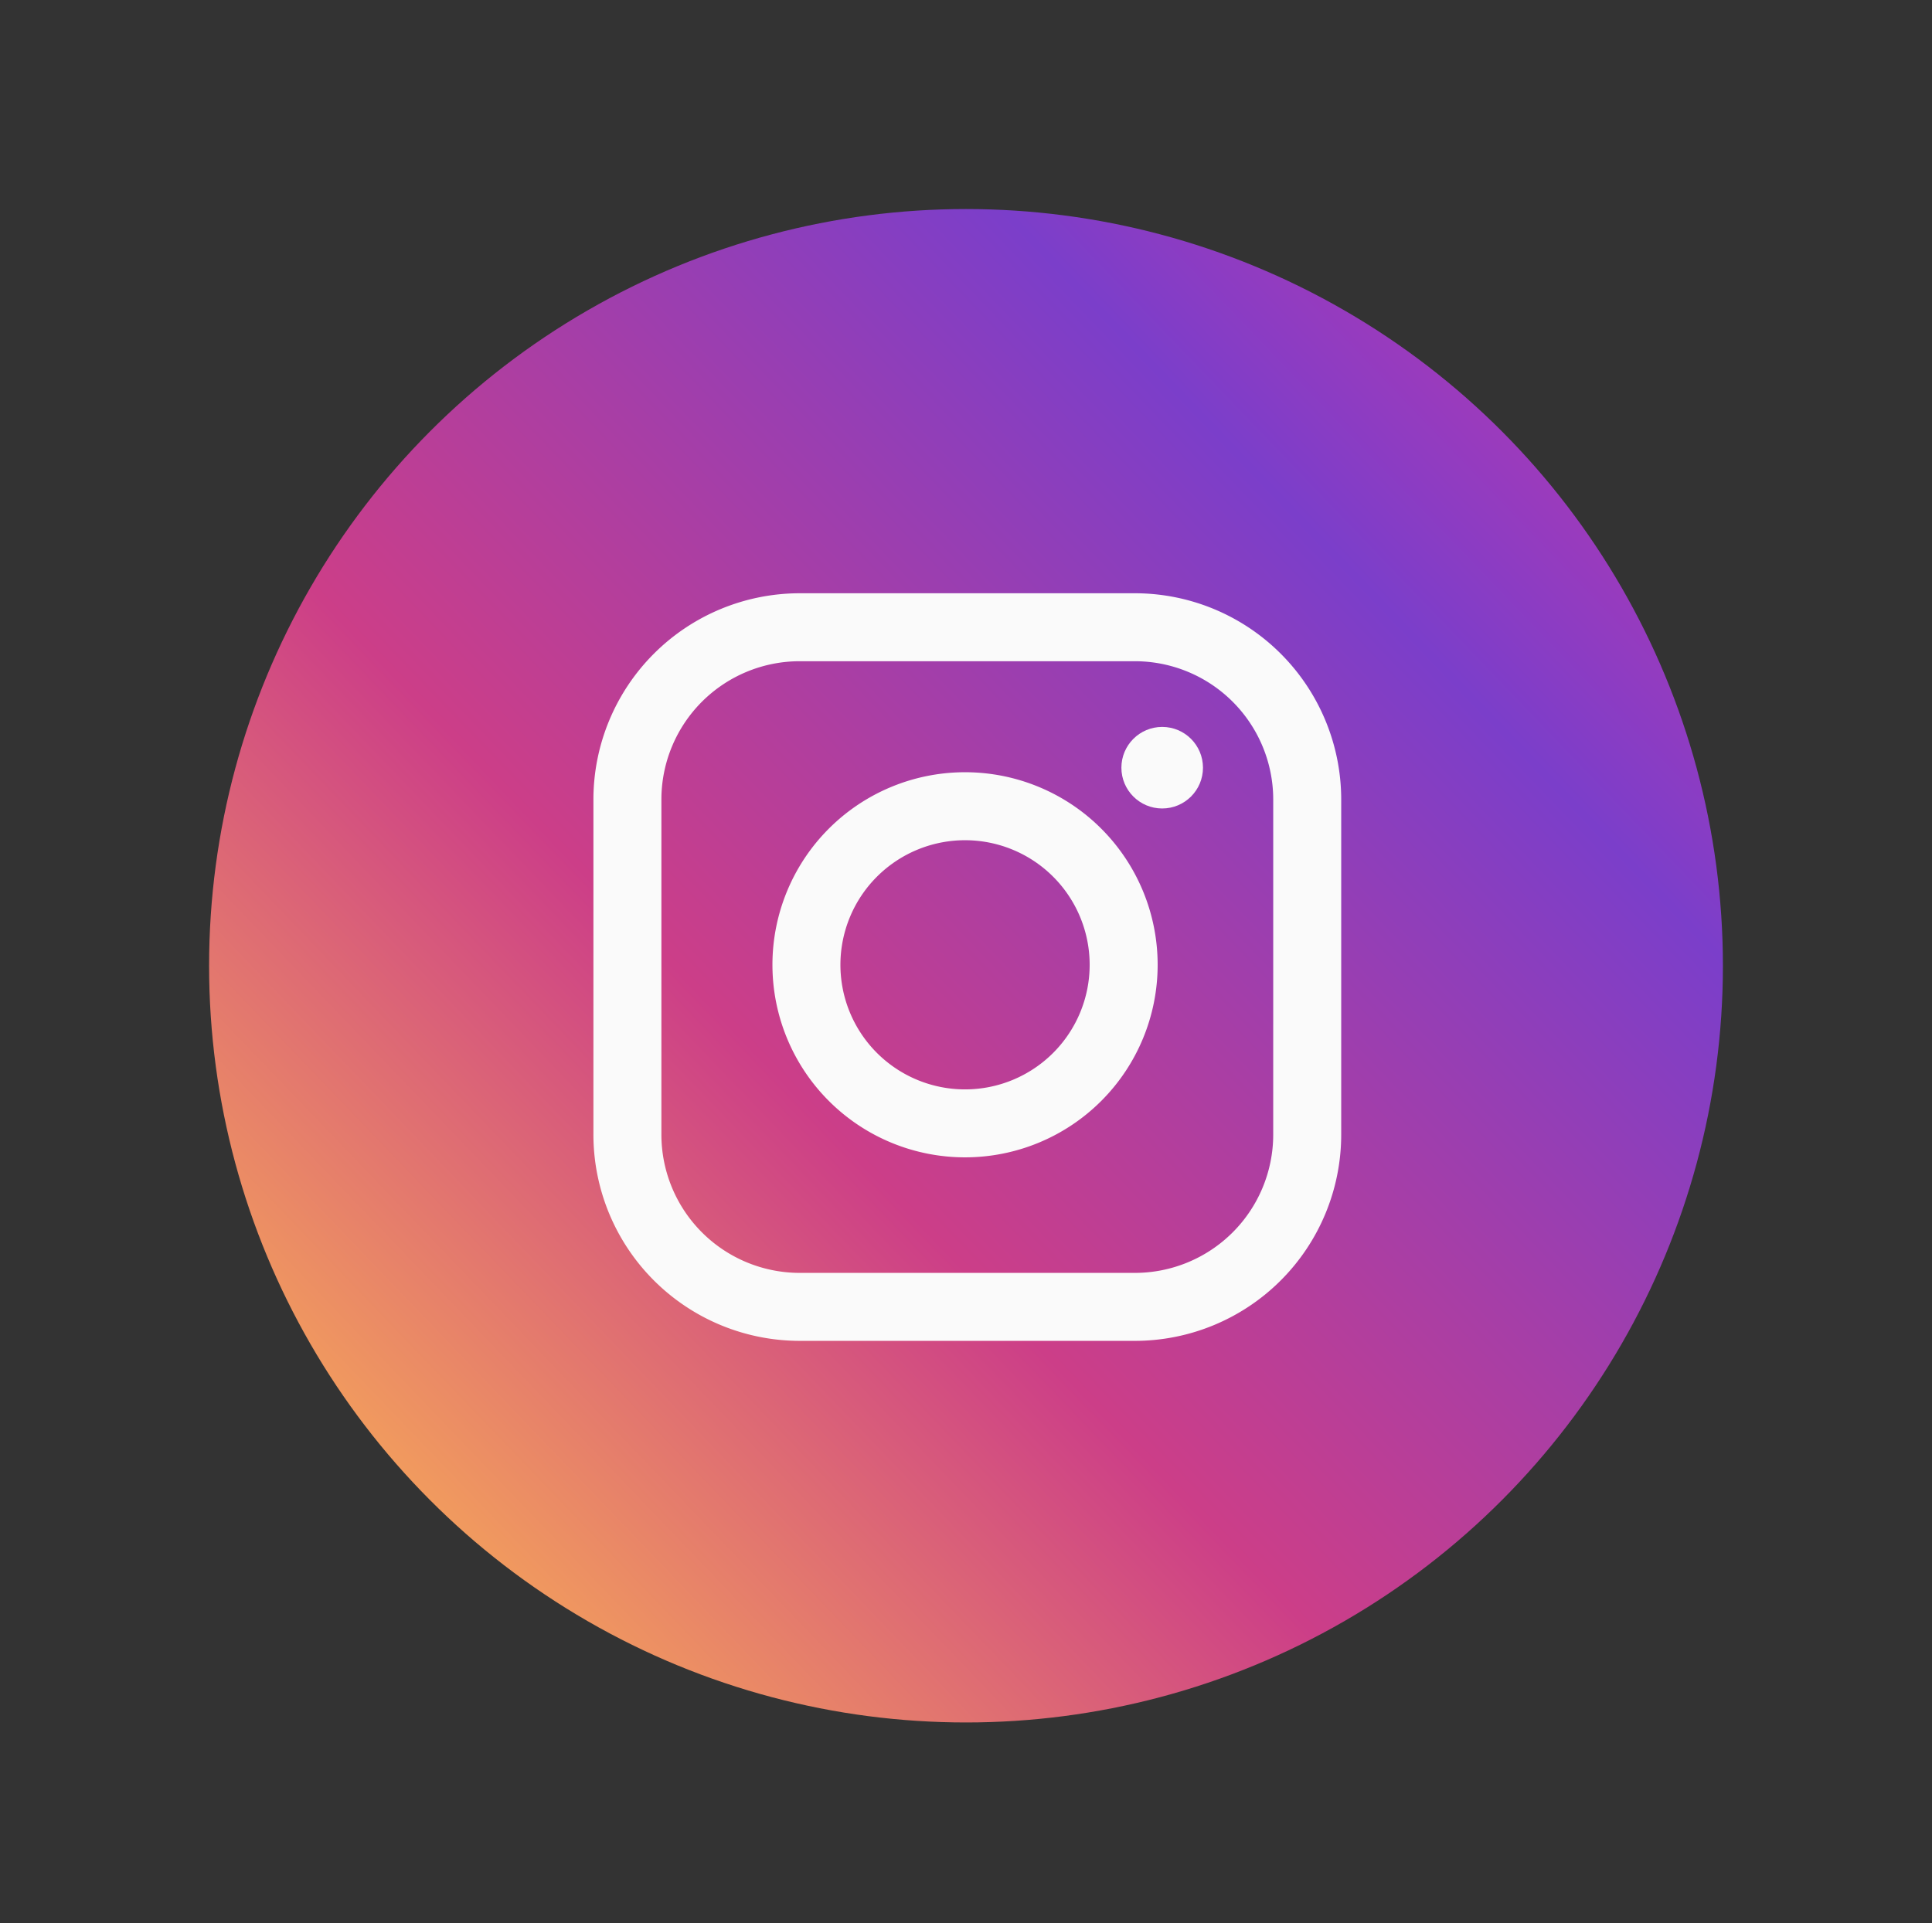 <svg xmlns="http://www.w3.org/2000/svg" xmlns:xlink="http://www.w3.org/1999/xlink" width="231" height="230" viewBox="0 0 231 230">
  <rect x="0" y="0" width="231" height="230" fill="#333333" stroke="none"/>
  <defs>
    <linearGradient id="linear-gradient" x1="0.066" y1="0.959" x2="1.142" y2="-0.073" gradientUnits="objectBoundingBox">
      <stop offset="0" stop-color="#ffbe4e"/>
      <stop offset="0.331" stop-color="#cc3e88"/>
      <stop offset="0.664" stop-color="#7b3eca"/>
      <stop offset="0.883" stop-color="#c936a9"/>
      <stop offset="1" stop-color="#f65447"/>
    </linearGradient>
    <clipPath id="clip-Instagram_social_W">
      <rect width="231" height="230"/>
    </clipPath>
  </defs>
  <g id="Instagram_social_W" clip-path="url(#clip-Instagram_social_W)">
    <circle id="Ellipse_45" data-name="Ellipse 45" cx="115.63" cy="115.63" r="115.63" transform="translate(0 -1)" fill="none"/>
    <path id="Path_180" data-name="Path 180" d="M115.54,32.93A82.7,82.7,0,1,1,75.71,188c-6.11-3.34-40.25,9.06-40.21,9s13-32.6,9.1-38.91A82.7,82.7,0,0,1,115.54,32.93Z" transform="translate(0 -1)" fill="none"/>
    <circle id="Ellipse_57" data-name="Ellipse 57" cx="90.5" cy="90.5" r="90.5" transform="translate(25 25)" fill="url(#linear-gradient)"/>
    <g id="Layer_2" data-name="Layer 2" transform="translate(53 53)">
      <g id="Layer_2-2" data-name="Layer 2" transform="translate(0 0)">
        <circle id="Ellipse_48" data-name="Ellipse 48" cx="62.656" cy="62.656" r="62.656" transform="translate(0 0)" fill="none"/>
        <path id="Path_189" data-name="Path 189" d="M95.659,72.63a23.029,23.029,0,1,0,23.03,23.029A23.03,23.03,0,0,0,95.659,72.63Zm0,37.931a14.9,14.9,0,1,1,14.9-14.9A14.9,14.9,0,0,1,95.659,110.561Z" transform="translate(-33.274 -33.274)" fill="#fafafa"/>
        <path id="Path_190" data-name="Path 190" d="M97.884,33.13h-40.1A24.682,24.682,0,0,0,33.13,57.785v40.1a24.682,24.682,0,0,0,24.655,24.655h40.1a24.682,24.682,0,0,0,24.655-24.655v-40.1A24.682,24.682,0,0,0,97.884,33.13Zm16.527,64.754a16.549,16.549,0,0,1-16.527,16.527h-40.1A16.549,16.549,0,0,1,41.258,97.884v-40.1A16.543,16.543,0,0,1,57.785,41.258h40.1a16.549,16.549,0,0,1,16.527,16.527Z" transform="translate(-15.178 -15.178)" fill="#fafafa"/>
        <circle id="Ellipse_49" data-name="Ellipse 49" cx="4.877" cy="4.877" r="4.877" transform="translate(81.08 33.937)" fill="#fafafa"/>
      </g>
    </g>
  </g>
</svg>
